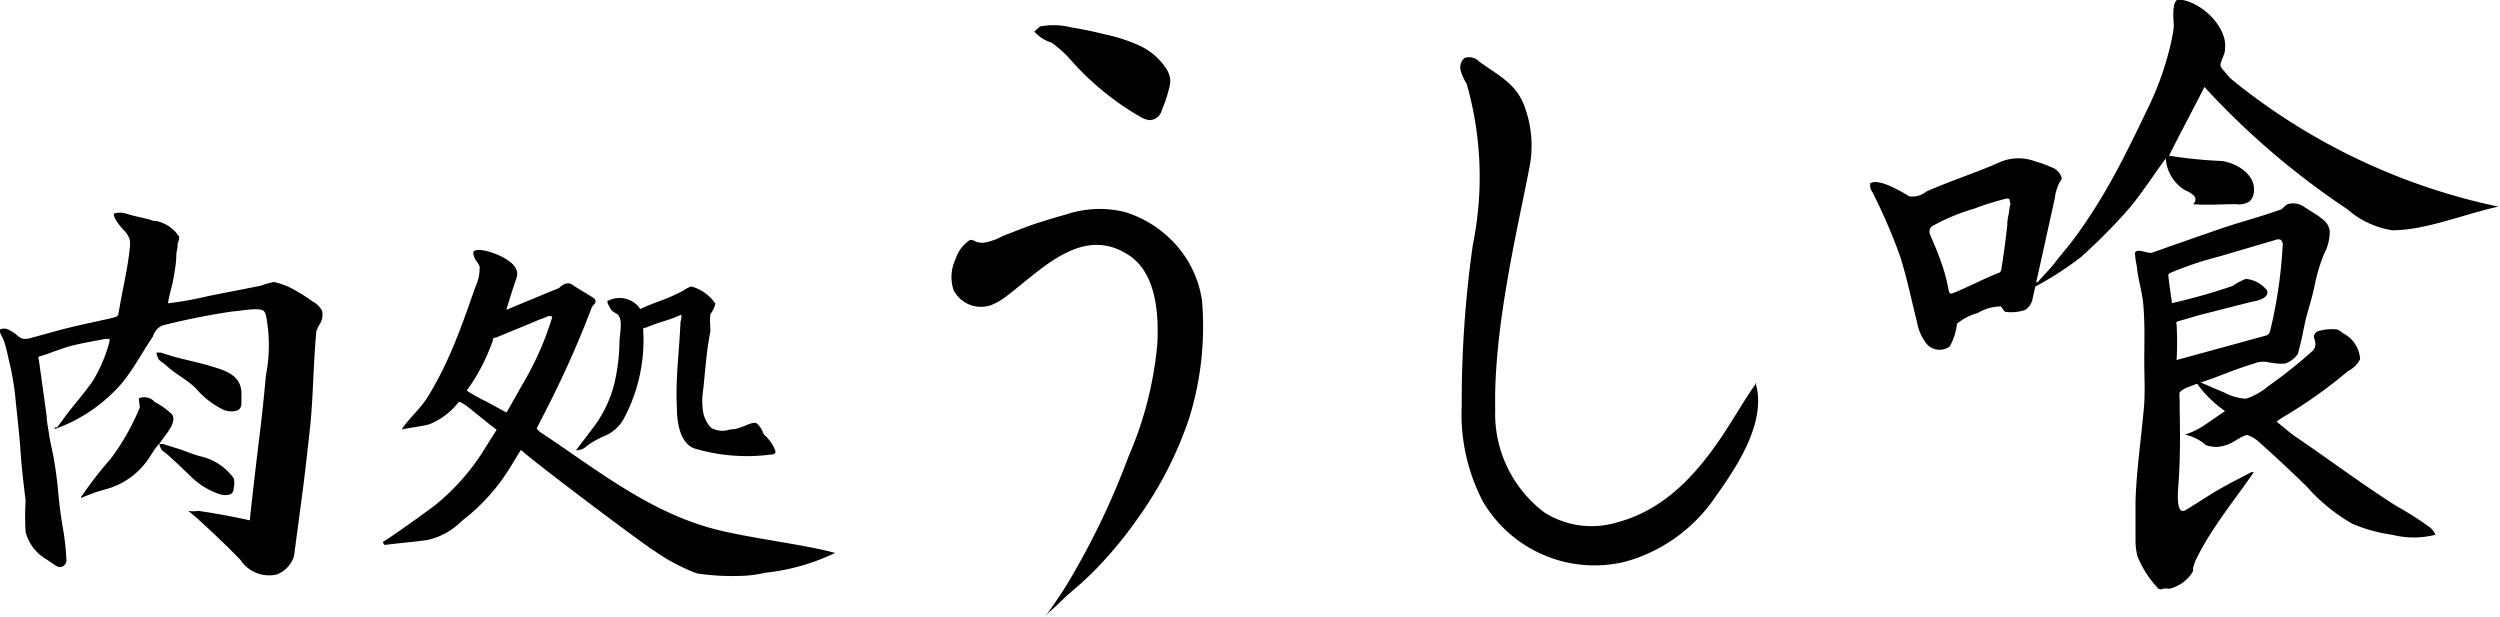 <svg id="レイヤー_1" data-name="レイヤー 1" xmlns="http://www.w3.org/2000/svg" width="145.48" height="35.92" viewBox="0 0 145.48 35.92"><title>main_shop_logo</title><path d="M293.58,378.86a14.05,14.05,0,0,1-2.62-.14,11,11,0,0,1-2.46-1.3c-0.64-.37-7.34-5.42-7.78-5.89-0.1.14-.51,0.82-0.59,0.95a11.41,11.41,0,0,1-2.84,3.17,4.09,4.09,0,0,1-2,1.12c-0.83.12-1.45,0.16-2.5,0.29a0.21,0.21,0,0,1-.1-0.19c0.1,0,2.91-2,3.15-2.22a13,13,0,0,0,2.65-3c0.26-.42.53-0.84,0.81-1.29l-0.35-.27L277.59,369a3,3,0,0,0-.38-0.24,0.15,0.15,0,0,0-.13,0,4.07,4.07,0,0,1-1.7,1.28c-0.52.14-1.1,0.19-1.6,0.3,0.29-.5,1.1-1.23,1.49-1.86a19.44,19.44,0,0,0,1.27-2.42c0.39-.87.73-1.77,1.05-2.67l0.47-1.33a2.63,2.63,0,0,0,.25-1.19,1.2,1.2,0,0,0-.22-0.37,1.06,1.06,0,0,1-.15-0.43c0-.47,1.85.09,2.36,0.73a0.79,0.79,0,0,1,.2.45,1,1,0,0,1-.07.35c-0.22.64-.37,1.14-0.57,1.78l3.09-1.28a0.78,0.78,0,0,1,.53-0.27,0.71,0.71,0,0,1,.34.17l1.17,0.72c0.19,0.29-.09.34-0.16,0.54a59.45,59.45,0,0,1-2.74,6.12c-0.12.24-.35,0.67-0.46,0.91a1.17,1.17,0,0,0,.37.31l1,0.68c2.91,2,5.74,4.07,9.22,4.92,2,0.49,5.16.87,6.7,1.31a0.08,0.08,0,0,1,.07,0,0.11,0.11,0,0,1-.07.05,12.28,12.28,0,0,1-4,1.12C294.5,378.78,294,378.85,293.58,378.86ZM279.25,365a0.14,0.14,0,0,0-.17.12c0,0.1-.06.19-0.09,0.29a11.25,11.25,0,0,1-1.43,2.67,8.78,8.78,0,0,0,1.11.62l1.19,0.65,0.06-.07,0.9-1.59a17.58,17.58,0,0,0,1.72-3.9,0.32,0.32,0,0,0-.34,0c-0.22.1-.45,0.16-0.67,0.27Z" transform="translate(-250.4 -345.35)"/><path d="M294.81,370.56l0.07,0.1a2.29,2.29,0,0,1,.64.93,0.28,0.28,0,0,1,0,.11,0.28,0.28,0,0,1-.25.1,10.69,10.69,0,0,1-4.48-.36c-0.84-.33-1-1.55-1-2.36-0.09-1.71.14-3.29,0.21-5a1.15,1.15,0,0,0,.05-0.42c-0.92.41-1,.32-2.07,0.76-0.1,0-.16,0-0.15.14a9.7,9.7,0,0,1-1.1,5.1,2.28,2.28,0,0,1-1.17,1.07,5.13,5.13,0,0,0-1,.56,0.85,0.85,0,0,1-.64.26c0.3-.4.61-0.79,0.9-1.19a7,7,0,0,0,1.38-2.91,11.43,11.43,0,0,0,.25-2.24c0-.4.26-1.41-0.2-1.62a1.61,1.61,0,0,1-.27-0.19,3,3,0,0,1-.23-0.43,0.85,0.85,0,0,1,0-.1,1.46,1.46,0,0,1,1.91.46c1-.46,1.6-0.57,2.54-1.09a1.53,1.53,0,0,1,.42-0.22,2.46,2.46,0,0,1,1.41,1,1.69,1.69,0,0,1-.29.61c-0.05.34,0,.69,0,1-0.25,1.24-.29,2.3-0.44,3.56a3.63,3.63,0,0,0,0,1,1.74,1.74,0,0,0,.49,1.06,1.31,1.31,0,0,0,1.09.09c0.65,0,1.17-.45,1.52-0.38A1.21,1.21,0,0,1,294.81,370.56Z" transform="translate(-250.4 -345.35)"/><path d="M253.71,370.24l0.68-.92c0.49-.6.91-1.11,1.38-1.75a8.73,8.73,0,0,0,1-2.33,0.82,0.82,0,0,0,0-.17l-0.25,0c-0.64.13-1.28,0.23-1.91,0.39s-1.24.43-1.87,0.62c-0.12,0-.13.1-0.08,0.2l0.46,3.31c0,0.32.08,0.64,0.13,1,0.07,0.52.21,1,.3,1.55s0.17,1.11.22,1.67c0.06,0.72.15,1.44,0.27,2.16a13.5,13.5,0,0,1,.22,1.9,0.4,0.4,0,0,1-.41.48,0.84,0.84,0,0,1-.3-0.15l-0.46-.31a2.58,2.58,0,0,1-1.2-1.58,15.35,15.35,0,0,1,0-1.83c-0.12-1-.24-2-0.3-2.93s-0.2-2.08-.3-3.11a15.35,15.35,0,0,0-.36-2.07c-0.08-.35-0.15-0.71-0.26-1.06s-0.21-.41-0.27-0.64a0.2,0.2,0,0,1,0-.15,0.59,0.59,0,0,1,.56.05,2.38,2.38,0,0,1,.39.25,1,1,0,0,0,.37.24,1.19,1.19,0,0,0,.57-0.07c0.69-.18,1.38-0.39,2.08-0.56s1.54-.35,2.31-0.52a4.92,4.92,0,0,0,.49-0.13,0.2,0.2,0,0,0,.11-0.13c0.08-.41.15-0.83,0.23-1.24,0.17-.87.35-1.72,0.44-2.6a1.58,1.58,0,0,0,0-.51,1.33,1.33,0,0,0-.35-0.56,3.63,3.63,0,0,1-.5-0.66,1,1,0,0,1-.05-0.13,0.16,0.16,0,0,1,0-.18,1.23,1.23,0,0,1,.66,0c0.55,0.19,1.1.25,1.65,0.44l0.13,0a2.1,2.1,0,0,1,1.34.92,0.84,0.84,0,0,1-.09.37c0,0.31-.05.36-0.08,0.67,0,0.47-.09.94-0.17,1.41s-0.27,1-.31,1.42a21.25,21.25,0,0,0,2.38-.43l3-.59a5.33,5.33,0,0,1,.77-0.22,4.27,4.27,0,0,1,1,.35,10.4,10.4,0,0,1,1.27.79,1.28,1.28,0,0,1,.54.53,1,1,0,0,1-.12.76,1.76,1.76,0,0,0-.15.29,0.51,0.51,0,0,0-.07.23c-0.18,2-.17,3.87-0.38,5.72-0.15,1.36-.28,2.56-0.45,3.81l-0.46,3.47a1.69,1.69,0,0,1-1,1.07,2,2,0,0,1-2.12-.85c-0.85-.88-1.75-1.72-2.65-2.54-0.14-.1-0.26-0.22-0.39-0.31a2,2,0,0,0,.59,0c1,0.14,2,.33,3,0.55,0-.21.47-4.19,0.52-4.57q0.24-1.92.41-3.84a9.08,9.08,0,0,0,0-3.55,0.56,0.56,0,0,0-.1-0.2c-0.25-.28-1.46,0-1.81,0a40.43,40.43,0,0,0-4.11.82,1,1,0,0,0-.55.64c-0.61.9-1.12,1.88-1.81,2.72a9.22,9.22,0,0,1-3.94,2.68l0.1-.14" transform="translate(-250.4 -345.35)"/><path d="M259.2,371.8a4.39,4.39,0,0,1-2.57,2,9.87,9.87,0,0,0-1.51.53l0-.06a22.42,22.42,0,0,1,1.72-2.22,13.73,13.73,0,0,0,1.7-3,4.48,4.48,0,0,1-.06-0.52,0.8,0.8,0,0,1,.92.21,4.52,4.52,0,0,1,1,.71c0.36,0.48-.46,1.28-0.69,1.68C259.49,371.34,259.35,371.58,259.2,371.8Z" transform="translate(-250.4 -345.35)"/><path d="M259.53,366c0-.07-0.06-0.08,0-0.14a0.46,0.46,0,0,0,.2,0l0.76,0.24c0.7,0.19,1.42.33,2.12,0.54,0.85,0.26,1.77.49,1.84,1.52l0,0.64c0,0.38-.22.48-0.57,0.49a1.33,1.33,0,0,1-.47-0.09,4.87,4.87,0,0,1-1.61-1.25c-0.54-.53-1.19-0.83-1.74-1.34-0.13-.12-0.29-0.21-0.41-0.33A0.93,0.93,0,0,1,259.53,366Z" transform="translate(-250.4 -345.35)"/><path d="M259.7,371.3c0-.06-0.06-0.07,0-0.12a0.4,0.4,0,0,0,.17,0l0.66,0.21c0.61,0.17.86,0.32,1.47,0.5a3.27,3.27,0,0,1,2,1.29,1.15,1.15,0,0,1,0,.56c0,0.33-.19.42-0.49,0.42a1.16,1.16,0,0,1-.41-0.08,4.33,4.33,0,0,1-1.53-.94c-0.47-.46-0.91-0.87-1.39-1.31-0.11-.1-0.25-0.18-0.36-0.29A0.81,0.81,0,0,1,259.7,371.3Z" transform="translate(-250.4 -345.35)"/><path d="M369,361.74l0.11-.12c0.28-.33.6-0.63,0.88-1s0.78-.94,1.14-1.43a30.74,30.74,0,0,0,2-3.1c0.61-1.07,1.16-2.18,1.7-3.28l0.65-1.35a17.32,17.32,0,0,0,1.12-3.07,11.08,11.08,0,0,0,.3-1.49c0-.23-0.18-1.64.33-1.58,1.3,0.14,2.79,1.61,2.65,2.86,0,0.38-.26.66-0.27,1a1.41,1.41,0,0,0,.27.36,2.74,2.74,0,0,0,.42.46,36.49,36.49,0,0,0,15.51,7.38s0,0,0,0,0,0-.05,0c-1.94.42-4.21,1.37-6.14,1.37a5.15,5.15,0,0,1-2.63-1.23,45.32,45.32,0,0,1-8.31-7.11c-0.68,1.35-1.38,2.64-2.06,4a26,26,0,0,0,3.1.31c1,0.16,2,.91,1.83,1.86a0.77,0.77,0,0,1-.26.5,1.13,1.13,0,0,1-.76.15c-0.77,0-1.75.07-2.52,0a0.32,0.32,0,0,0,.06-0.49,1.32,1.32,0,0,0-.48-0.3,2.34,2.34,0,0,1-1.16-1.87c-0.74,1-1.49,2.19-2.3,3.1a32.79,32.79,0,0,1-2.65,2.65,18.94,18.94,0,0,1-2.8,1.79,0.56,0.56,0,0,0,.13-0.27A1.2,1.2,0,0,1,369,361.74Zm-9.81-5.68c0.42-.44,1.95.49,2.3,0.71a1.24,1.24,0,0,0,1-.27c1.46-.65,2.92-1.1,4.37-1.75a2.75,2.75,0,0,1,2,0,6.22,6.22,0,0,1,.91.33,0.94,0.94,0,0,1,.61.64,0.43,0.43,0,0,1-.07.14,2.5,2.5,0,0,0-.33,1l-1.31,5.92a1,1,0,0,1-.41.6,2.49,2.49,0,0,1-1.19.11,2.93,2.93,0,0,1-.23-0.31,2.67,2.67,0,0,0-1.34.38,3.2,3.2,0,0,0-1.22.63,3.47,3.47,0,0,1-.42,1.32,1,1,0,0,1-1.3-.1,2.74,2.74,0,0,1-.6-1.3c-0.33-1.29-.59-2.6-1-3.88a33.06,33.06,0,0,0-1.6-3.7A0.65,0.65,0,0,1,359.23,356.06Zm8.17,1.09c0-.14,0-0.26-0.17-0.25a14.94,14.94,0,0,0-1.87.58,12,12,0,0,0-2.43,1,0.4,0.4,0,0,0-.16.55c0.27,0.64.48,1.13,0.7,1.78a9.45,9.45,0,0,1,.32,1.2c0.1,0.52.08,0.49,0.54,0.3,0.8-.34,1.58-0.75,2.39-1.07a0.23,0.23,0,0,0,.18-0.22q0.21-1.29.35-2.59c0-.43.09-0.52,0.13-1A3.26,3.26,0,0,0,367.4,357.16Z" transform="translate(-250.4 -345.35)"/><path d="M385.62,358.16l-0.25-.2c-0.27-.19-0.56-0.36-0.84-0.54a1.11,1.11,0,0,0-1-.19c-0.15.05-.28,0.27-0.42,0.32-1.39.49-2.22,0.67-3.73,1.19l-2.52.88-1.22.43c-0.25.09-.87-0.28-1,0a3.65,3.65,0,0,0,.1.75c0.06,0.74.31,1.49,0.38,2.24,0.09,1,.07,2,0.06,3s0.05,1.84,0,2.76c-0.15,1.9-.45,3.8-0.51,5.71q0,1.16,0,2.31a3.62,3.62,0,0,0,.12.92,6,6,0,0,0,1.16,1.81,0.23,0.23,0,0,0,.31.06,1.5,1.5,0,0,1,.38,0,2.2,2.2,0,0,0,1.37-1c0-.12,0-0.24.06-0.37a1.75,1.75,0,0,1,.17-0.43q0.23-.46.49-0.9c0.84-1.43,1.89-2.72,2.82-4.08l-0.15,0c-0.63.33-1.26,0.65-1.87,1s-1.29.81-1.94,1.2-0.42-1.41-.41-1.67c0.09-1.34.09-2.75,0.06-4.16,0-.2,0-0.4,0-0.6a1.58,1.58,0,0,1,0-.43,1.68,1.68,0,0,1,.36-0.24c0.58-.24,1-0.36,1.56-0.56,0.81-.31,1.62-0.63,2.45-0.88a1.37,1.37,0,0,1,.74-0.07,3.92,3.92,0,0,0,1,.09,1.44,1.44,0,0,0,.77-0.57c0.06-.24.12-0.47,0.18-0.71,0.11-.48.2-1,0.31-1.43s0.35-1.18.47-1.78a10.58,10.58,0,0,1,.55-1.87,2.75,2.75,0,0,0,.34-1.38A1,1,0,0,0,385.62,358.16Zm-4.19,4.75c0.66-.1,1-0.34.9-0.65a1.76,1.76,0,0,0-1.24-.68,3.45,3.45,0,0,0-.77.41,34.55,34.55,0,0,1-3.53,1c-0.07-.58-0.14-0.93-0.2-1.52a0.25,0.25,0,0,1,0-.15,0.25,0.25,0,0,1,.13-0.1,19.55,19.55,0,0,1,2.73-.92l3.41-1a0.35,0.35,0,0,1,.25,0,0.36,0.36,0,0,1,.12.37,26.9,26.9,0,0,1-.72,4.91,0.45,0.45,0,0,1-.12.23,0.45,0.45,0,0,1-.18.08l-5.15,1.41a18.08,18.08,0,0,0,0-2.08,0.14,0.14,0,0,1,0-.13,0.2,0.2,0,0,1,.11-0.05l1.24-.36Z" transform="translate(-250.4 -345.35)"/><path d="M377.55,370.64a4.51,4.51,0,0,0,1.22-.61l1.11-.76a6.71,6.71,0,0,1-1.73-1.74,2.19,2.19,0,0,1,.32.08c0.45,0.19.89,0.39,1.34,0.57a3,3,0,0,0,1.3.37,4,4,0,0,0,1.3-.74,26.69,26.69,0,0,0,2.58-2.06,0.55,0.55,0,0,0,.12-0.55c0-.08-0.05-0.16-0.06-0.25a0.37,0.37,0,0,1,.29-0.34,2.78,2.78,0,0,1,1.05-.09,1,1,0,0,1,.35.22,1.81,1.81,0,0,1,1,1.51,1.57,1.57,0,0,1-.7.69,27.36,27.36,0,0,1-3.88,2.74l-0.28.21c0.33,0.25.77,0.65,1.1,0.87,1.31,0.89,2.59,1.82,3.89,2.72,0.66,0.45,1.32.9,2,1.33a18,18,0,0,1,1.89,1.2,1,1,0,0,1,.36.46,5.13,5.13,0,0,1-2.51,0,9.06,9.06,0,0,1-2.32-.64,10.52,10.52,0,0,1-2.67-2.18c-0.87-.85-1.78-1.7-2.69-2.51a1.94,1.94,0,0,0-.77-0.48c-0.36.07-.78,0.46-1.22,0.59a1.72,1.72,0,0,1-1.18,0A2.66,2.66,0,0,0,377.55,370.64Z" transform="translate(-250.4 -345.35)"/><path d="M351.19,369.83c-1.61,2.58-3.57,5.08-6.66,5.91a5.13,5.13,0,0,1-4.26-.57,7.19,7.19,0,0,1-2.86-6c-0.11-4.73,1.34-10.66,2-14.12a6.56,6.56,0,0,0-.33-3.6c-0.51-1.27-1.49-1.71-2.59-2.51a0.84,0.84,0,0,0-.86-0.22,0.72,0.72,0,0,0-.23.74,3,3,0,0,0,.35.77,19.77,19.77,0,0,1,.36,9.35,64.94,64.94,0,0,0-.65,9.36,11,11,0,0,0,1.22,5.57,7.53,7.53,0,0,0,8.28,3.53,9.31,9.31,0,0,0,5.27-3.79c1.25-1.74,3-4.37,2.33-6.61-0.06,0,0,.06,0,0.06C352.05,368.42,351.63,369.13,351.19,369.83Z" transform="translate(-250.4 -345.35)"/><path d="M307.61,359.48a3.41,3.41,0,0,0,1.13-.39c0.53-.21,1.07-0.42,1.61-0.62,0.7-.24,1.41-0.45,2.12-0.65a6.13,6.13,0,0,1,3.36-.14,6.51,6.51,0,0,1,2.75,1.65,6.21,6.21,0,0,1,1.77,3.53,18,18,0,0,1-.76,6.86,22,22,0,0,1-2.95,5.75,23.51,23.51,0,0,1-2.4,2.93,18.75,18.75,0,0,1-1.41,1.31c-0.46.38-.89,0.85-1.32,1.21a3,3,0,0,0-.31.36l0,0c0.42-.61.85-1.21,1.24-1.84a44.2,44.2,0,0,0,3.63-7.52,21.17,21.17,0,0,0,1.68-6.59c0.08-1.72-.06-4.08-1.66-5.13-2.68-1.76-5,.77-7,2.29a3.86,3.86,0,0,1-1,.61,1.79,1.79,0,0,1-2.2-.87,2.42,2.42,0,0,1,.11-1.79,2.12,2.12,0,0,1,.85-1.13,0.56,0.56,0,0,1,.31.09A1.19,1.19,0,0,0,307.61,359.48Z" transform="translate(-250.4 -345.35)"/><path d="M310.59,347.19a2.25,2.25,0,0,0,1,.64,6.51,6.51,0,0,1,1.05.93,16.11,16.11,0,0,0,4.12,3.39,1.46,1.46,0,0,0,.52.19,0.75,0.75,0,0,0,.73-0.59,7.71,7.71,0,0,0,.42-1.25,1.72,1.72,0,0,0,.07-0.52,1.44,1.44,0,0,0-.24-0.64,3.72,3.72,0,0,0-1.56-1.34,9.65,9.65,0,0,0-2-.65c-0.64-.16-1.29-0.3-1.94-0.4a4.19,4.19,0,0,0-1.84-.06" transform="translate(-250.4 -345.35)"/></svg>
